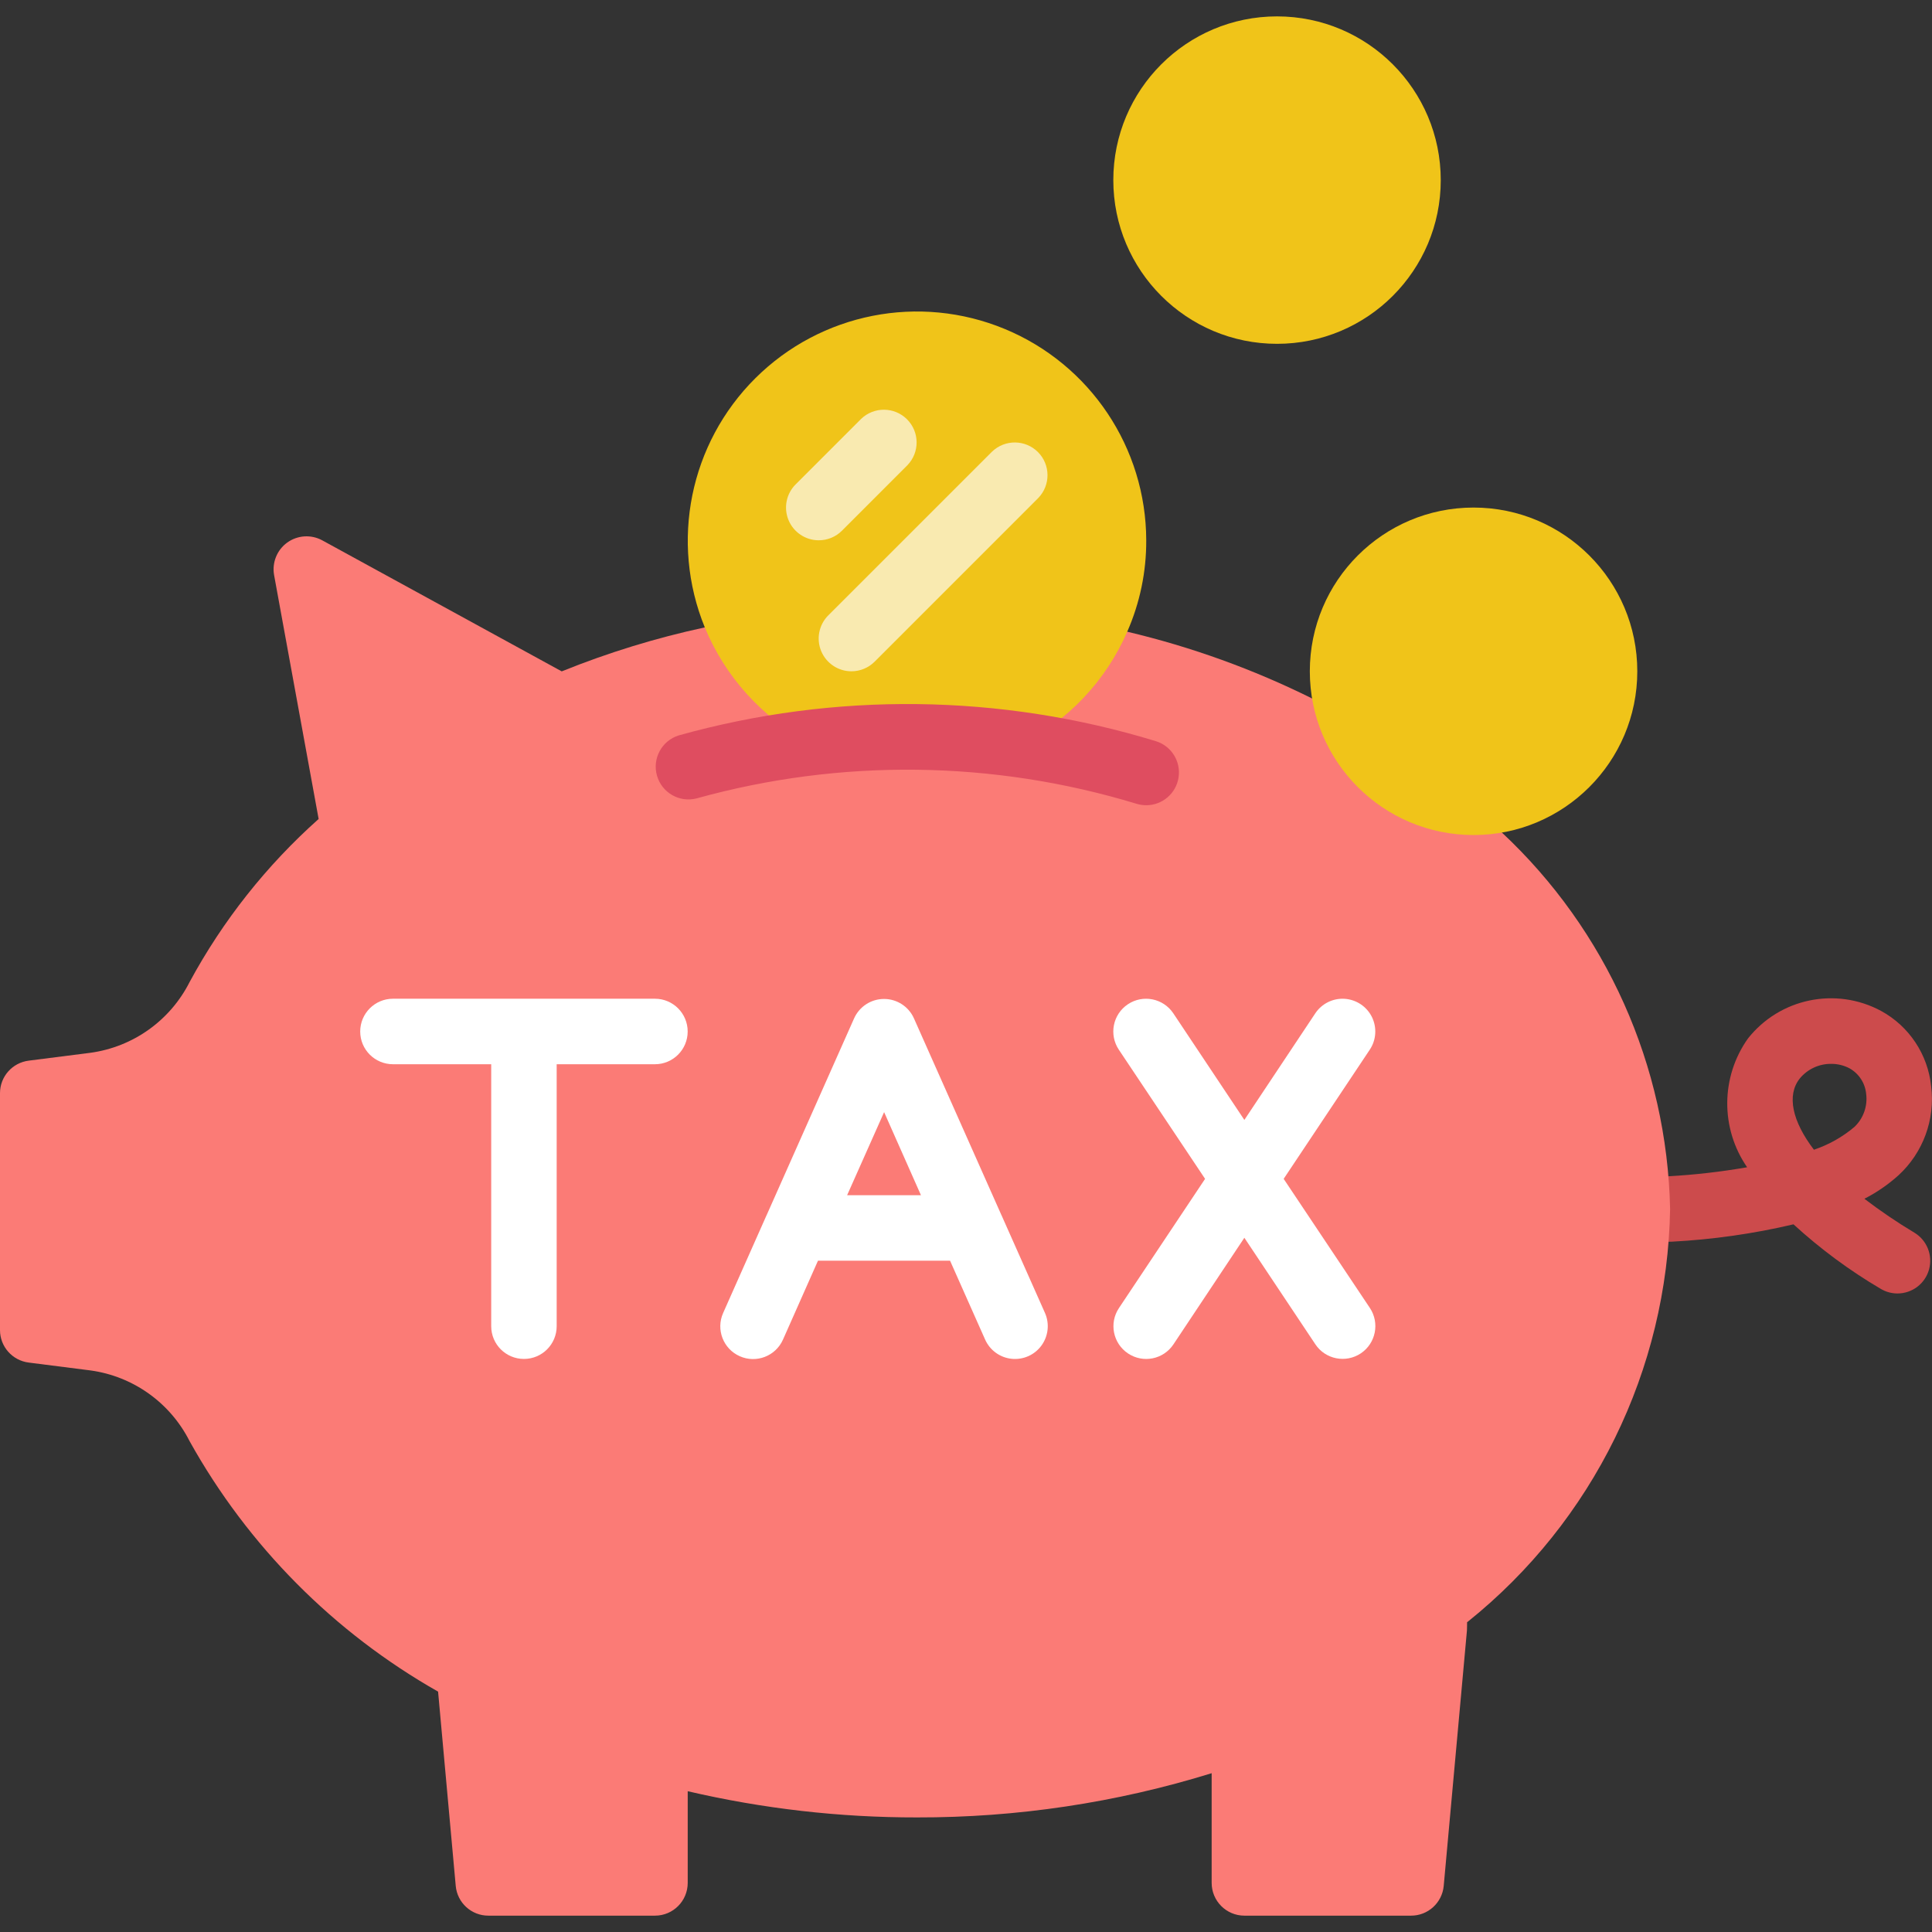 <svg xmlns="http://www.w3.org/2000/svg" width="52" height="52" viewBox="0 0 52 52" fill="none"><rect x="0" y="0" width="52" height="52" fill="#333333" stroke="none"/><g clip-path="url(#clip0_1241_34297)"><path d="M51.072 34.814C50.911 34.814 50.754 34.77 50.616 34.687C49.776 34.193 48.99 33.611 48.272 32.953C47.196 33.206 46.1 33.362 44.997 33.42C44.763 33.436 44.532 33.358 44.357 33.201C44.182 33.045 44.078 32.825 44.068 32.59C44.04 32.105 44.411 31.688 44.897 31.66C45.61 31.621 46.32 31.539 47.024 31.417C46.303 30.372 46.312 28.988 47.045 27.953C47.902 26.867 49.414 26.554 50.631 27.21C51.386 27.623 51.889 28.381 51.977 29.237C52.089 30.132 51.76 31.025 51.096 31.635C50.819 31.884 50.511 32.096 50.18 32.265C50.612 32.594 51.061 32.899 51.527 33.178C51.865 33.383 52.026 33.788 51.92 34.169C51.814 34.55 51.468 34.813 51.072 34.814ZM49.29 28.634C48.96 28.63 48.647 28.776 48.438 29.032C48.086 29.48 48.237 30.178 48.822 30.945C49.22 30.811 49.589 30.604 49.91 30.333C50.152 30.105 50.27 29.774 50.228 29.445C50.202 29.157 50.037 28.901 49.787 28.758C49.634 28.676 49.463 28.633 49.29 28.634Z" fill="#CC4B4C"></path><path d="M40.419 22.404L35.316 18.8C33.73 18.012 32.059 17.409 30.336 17.002L18.967 16.887C17.654 17.17 16.369 17.565 15.124 18.068H15.115L8.673 14.543C8.373 14.38 8.008 14.404 7.731 14.603C7.455 14.802 7.318 15.142 7.377 15.477L8.576 22.043C7.172 23.294 5.997 24.779 5.103 26.432C4.58 27.467 3.582 28.179 2.433 28.336L0.776 28.547C0.334 28.601 0.001 28.975 0 29.42V35.801C0.001 36.246 0.334 36.62 0.776 36.674L2.433 36.885C3.582 37.042 4.58 37.754 5.103 38.789C6.672 41.607 8.986 43.939 11.791 45.53L12.266 50.758C12.307 51.214 12.69 51.562 13.147 51.56H17.629C18.116 51.56 18.51 51.165 18.51 50.678V48.211C20.533 48.682 22.603 48.919 24.68 48.916C27.369 48.922 30.043 48.521 32.612 47.726V50.678C32.612 51.165 33.007 51.56 33.493 51.56H37.977C38.434 51.562 38.816 51.214 38.858 50.758L39.483 43.884C39.489 43.808 39.483 43.735 39.487 43.66L39.499 43.654C42.88 40.946 44.879 36.871 44.951 32.54C44.87 28.688 43.235 25.033 40.419 22.404Z" fill="#FB7B76"></path><path d="M17.628 26.881H10.577C10.09 26.881 9.695 27.276 9.695 27.763C9.695 28.25 10.09 28.644 10.577 28.644H13.221V35.695C13.221 36.182 13.615 36.576 14.102 36.576C14.589 36.576 14.983 36.182 14.983 35.695V28.644H17.628C18.114 28.644 18.509 28.25 18.509 27.763C18.509 27.276 18.114 26.881 17.628 26.881Z" fill="white"></path><path d="M34.55 31.729L36.868 28.252C37.043 27.99 37.064 27.655 36.925 27.372C36.785 27.09 36.506 26.904 36.191 26.883C35.877 26.863 35.576 27.012 35.401 27.274L33.492 30.143L31.58 27.274C31.309 26.869 30.762 26.759 30.357 27.03C29.952 27.3 29.843 27.847 30.113 28.252L32.435 31.729L30.117 35.206C29.846 35.611 29.956 36.158 30.361 36.428C30.766 36.699 31.313 36.589 31.583 36.184L33.492 33.315L35.403 36.182C35.673 36.587 36.221 36.696 36.626 36.426C37.03 36.156 37.14 35.608 36.87 35.203L34.55 31.729Z" fill="white"></path><path d="M26.961 32.72L26.951 32.699L24.599 27.41C24.458 27.092 24.142 26.887 23.794 26.887C23.445 26.887 23.13 27.092 22.988 27.41L20.637 32.699L20.626 32.722L19.463 35.34C19.265 35.785 19.466 36.306 19.911 36.503C20.355 36.701 20.876 36.501 21.074 36.056L22.016 33.932H25.571L26.514 36.053C26.642 36.341 26.913 36.539 27.226 36.572C27.54 36.605 27.847 36.469 28.032 36.214C28.217 35.959 28.253 35.625 28.125 35.337L26.961 32.72ZM22.8 32.17L23.796 29.933L24.788 32.17H22.8Z" fill="white"></path><path d="M21.773 19.989C20.508 19.31 19.518 18.214 18.97 16.887C18.028 14.582 18.565 11.936 20.33 10.18C22.096 8.423 24.744 7.901 27.045 8.855C29.345 9.809 30.846 12.052 30.851 14.543C30.855 15.389 30.681 16.227 30.34 17.002C29.768 18.318 28.755 19.393 27.475 20.042L21.773 19.989Z" fill="#F0C419"></path><path d="M22.037 14.542C21.681 14.542 21.36 14.328 21.223 13.998C21.087 13.669 21.162 13.29 21.414 13.038L23.177 11.275C23.523 10.941 24.073 10.946 24.413 11.286C24.753 11.626 24.757 12.176 24.423 12.521L22.661 14.284C22.495 14.45 22.271 14.542 22.037 14.542Z" fill="#F9EAB0"></path><path d="M22.916 18.068C22.56 18.068 22.239 17.853 22.102 17.524C21.966 17.194 22.041 16.815 22.293 16.563L26.7 12.157C27.046 11.823 27.596 11.827 27.936 12.167C28.276 12.507 28.28 13.057 27.946 13.403L23.54 17.81C23.374 17.975 23.15 18.068 22.916 18.068Z" fill="#F9EAB0"></path><path d="M34.372 9.254C36.805 9.254 38.778 7.282 38.778 4.848C38.778 2.414 36.805 0.441 34.372 0.441C31.938 0.441 29.965 2.414 29.965 4.848C29.965 7.282 31.938 9.254 34.372 9.254Z" fill="#F0C419"></path><path d="M39.661 22.475C42.094 22.475 44.068 20.502 44.068 18.068C44.068 15.634 42.094 13.661 39.661 13.661C37.227 13.661 35.254 15.634 35.254 18.068C35.254 20.502 37.227 22.475 39.661 22.475Z" fill="#F0C419"></path><path d="M30.848 21.673C30.759 21.672 30.669 21.659 30.584 21.632C26.734 20.462 22.63 20.412 18.752 21.488C18.289 21.609 17.815 21.338 17.683 20.878C17.551 20.419 17.81 19.937 18.267 19.794C22.476 18.617 26.935 18.671 31.114 19.95C31.53 20.081 31.788 20.495 31.721 20.926C31.655 21.356 31.284 21.674 30.848 21.673Z" fill="#DF4D60"></path></g><defs><clipPath id="clip0_1241_34297"><rect width="52" height="52" fill="white"></rect></clipPath></defs></svg>